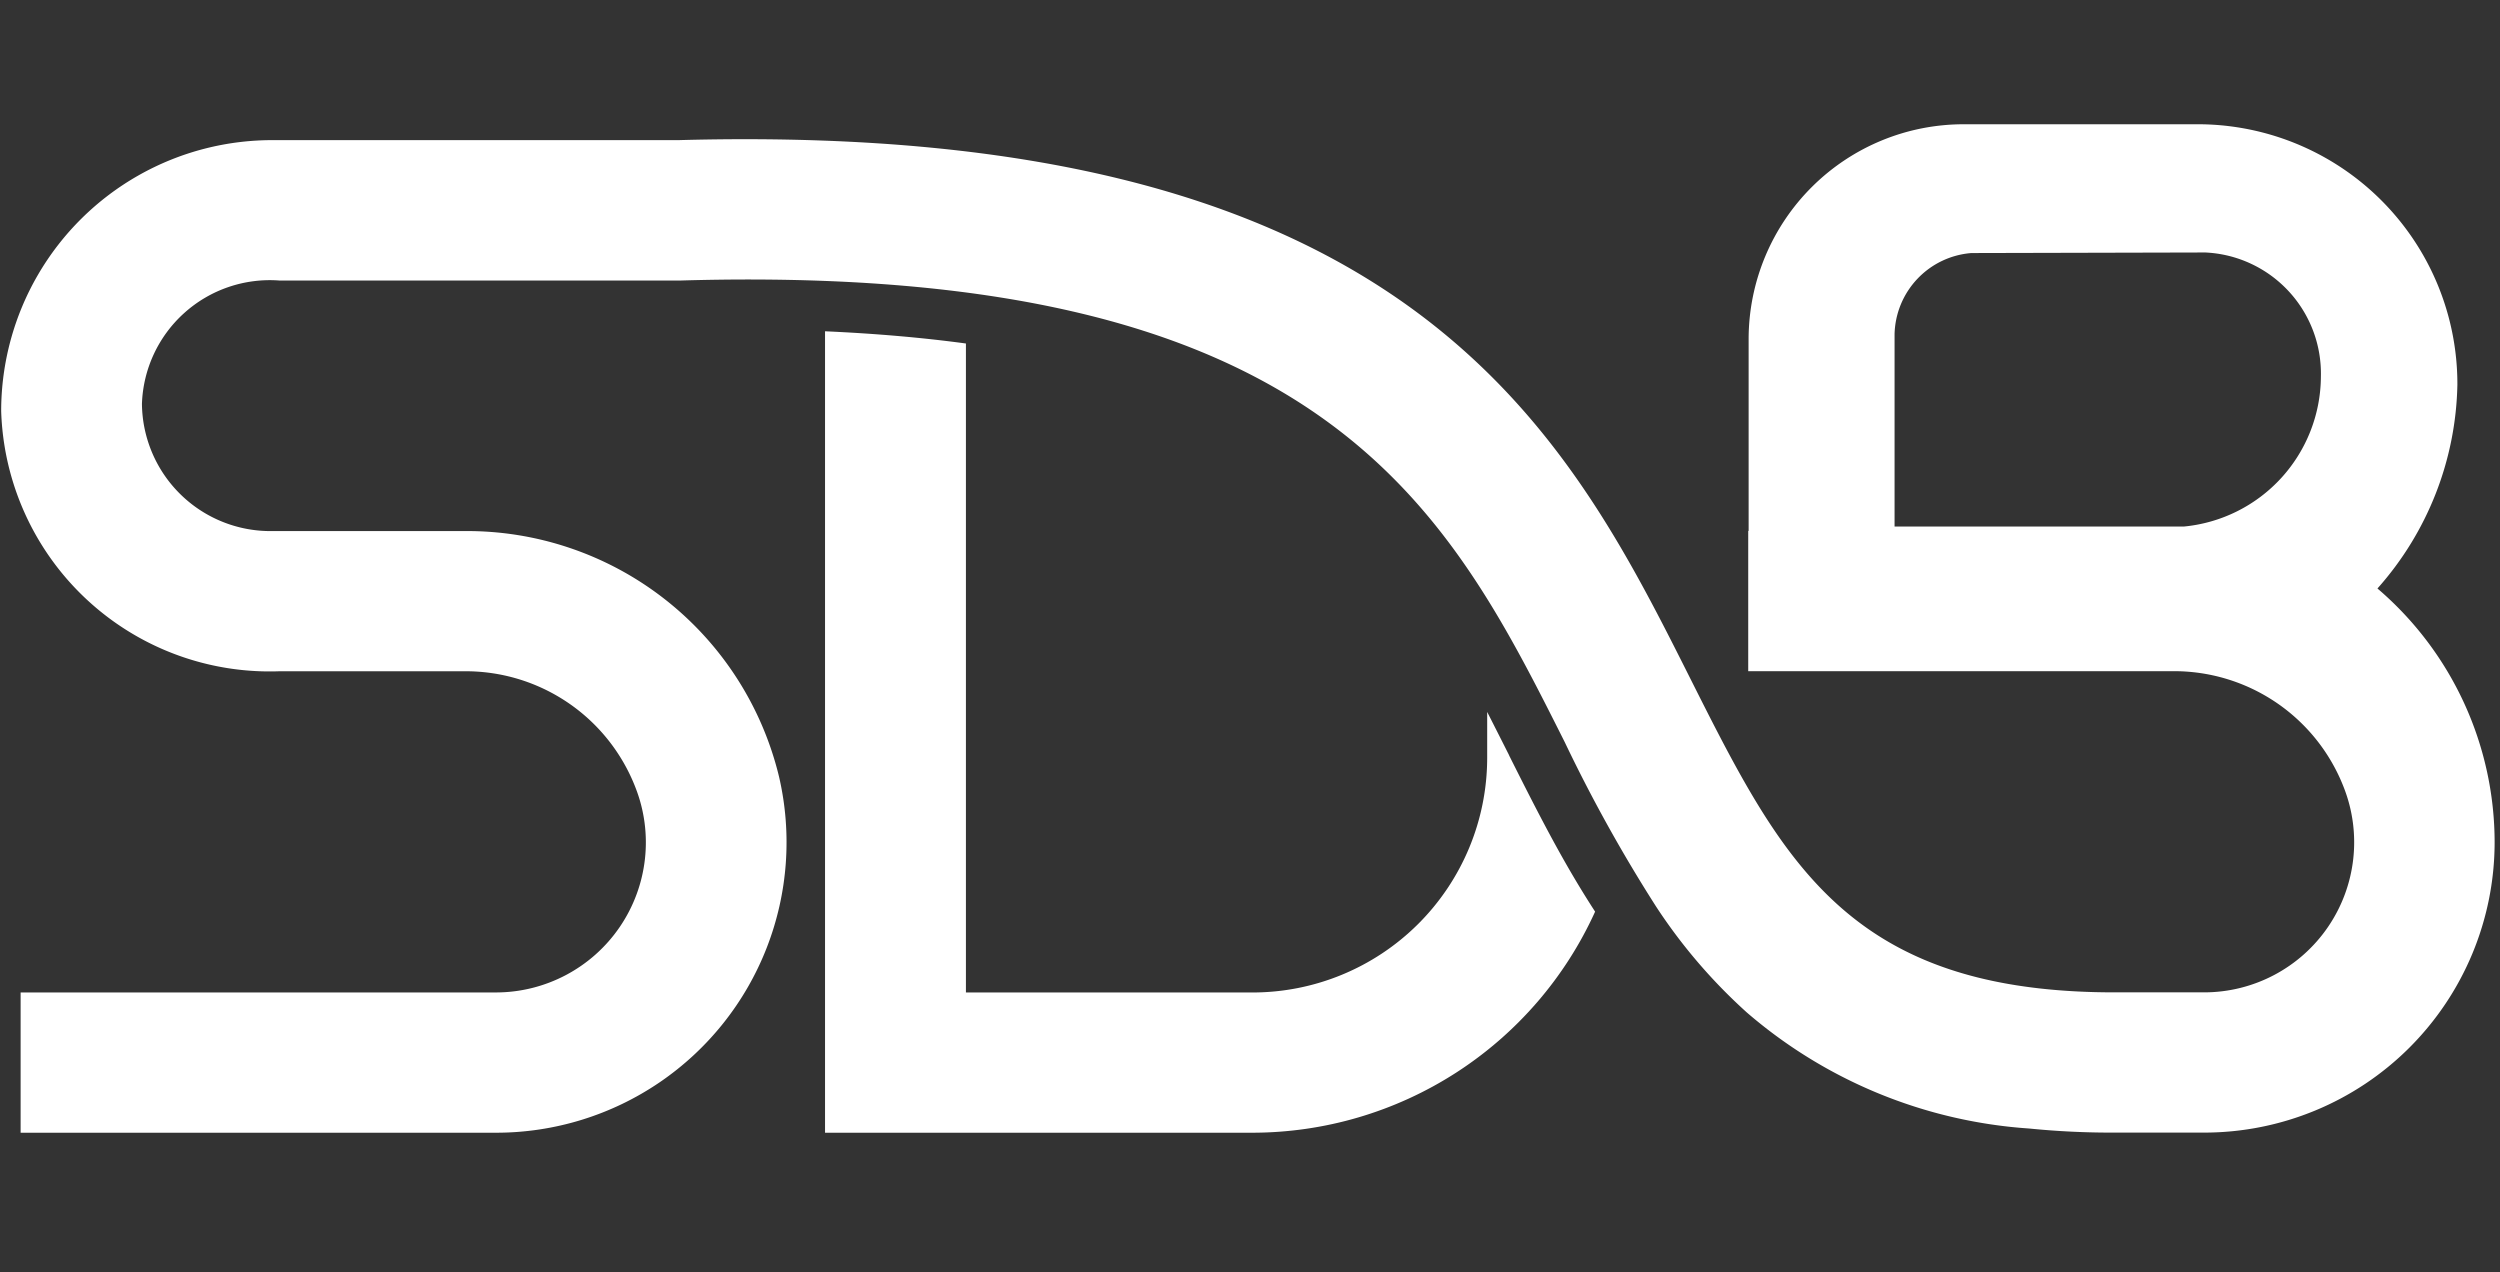 <svg xmlns="http://www.w3.org/2000/svg" xmlns:xlink="http://www.w3.org/1999/xlink" width="61.361" height="31.227" viewBox="0 0 61.361 31.227">
  <rect x="0" y="0" width="61.361" height="31.227" fill="#333333" stroke="none"/>
  <defs>
    <clipPath id="clip-path">
      <rect id="Rectangle_273" data-name="Rectangle 273" width="61.361" height="31.227" transform="translate(0)" fill="#fff"/>
    </clipPath>
  </defs>
  <g id="Group_346" data-name="Group 346" transform="translate(0)">
    <g id="Group_337" data-name="Group 337" transform="translate(0 0)" clip-path="url(#clip-path)">
      <path id="Path_125" data-name="Path 125" d="M1.094,106.461a1.929,1.929,0,0,1,1.932-1.951,1.871,1.871,0,0,1,1.32.524l-.4.363a1.36,1.36,0,0,0-.919-.363,1.426,1.426,0,0,0,0,2.85,1.1,1.1,0,0,0,1.179-.876.462.462,0,0,0,.011-.094H3.123v-.485h1.72c0,1.35-.72,1.979-1.816,1.979a1.928,1.928,0,0,1-1.933-1.946m5.454.475H6.11v1.417H5.54v-3.8H7a1.113,1.113,0,0,1,1.174,1.2,1.086,1.086,0,0,1-.98,1.168L8.2,108.352H7.522Zm-.438-.5h.747c.526,0,.742-.281.742-.683a.614.614,0,0,0-.609-.684H6.11Zm2.63.021a1.935,1.935,0,1,1,1.929,1.946,1.925,1.925,0,0,1-1.929-1.946m3.295,0a1.363,1.363,0,1,0-1.367,1.417,1.381,1.381,0,0,0,1.367-1.417m3.7,1.373v.519H13.4v-3.8h2.287v.519h-1.72v1.152h1.5v.524h-1.5v1.086Zm3.505-2.078a1.1,1.1,0,0,1-1.163,1.191h-.957v1.406h-.573v-3.8h1.528a1.113,1.113,0,0,1,1.164,1.2m-.57,0a.613.613,0,0,0-.6-.684h-.945v1.356h.925a.611.611,0,0,0,.624-.673" transform="translate(-0.77 -73.283)" fill="#fff"/>
      <path id="Path_126" data-name="Path 126" d="M91.79,29.263q-.268-.532-.539-1.065v1.136a5.763,5.763,0,0,1-5.774,5.75h-7.02V19.155c-1.063-.144-2.213-.244-3.458-.3V38.526H85.477A9.247,9.247,0,0,0,93.9,33.1c-.331-.509-.641-1.034-.936-1.569-.41-.744-.793-1.505-1.174-2.264" transform="translate(-54.749 -10.724)" fill="#fff"/>
      <path id="Path_127" data-name="Path 127" d="M58.325,11.393a7.736,7.736,0,0,0,1.961-5.005A6.375,6.375,0,0,0,53.84,0h-.088V0H48.174a5.277,5.277,0,0,0-5.284,5.258V9.982h-.01v3.442h10.4a4.468,4.468,0,0,1,4.216,2.848,3.684,3.684,0,0,1-3.428,5.035h-2.2c-5.171,0-7.266-2.016-9.023-5.065-.466-.808-.908-1.686-1.378-2.621C38.606,7.926,35.094.934,20.153.4c-1.117-.04-2.294-.045-3.545-.01H6.726A6.651,6.651,0,0,0,0,7.039a6.593,6.593,0,0,0,6.824,6.387H11.35a4.469,4.469,0,0,1,4.216,2.848,3.683,3.683,0,0,1-3.428,5.035H.477v3.443H12.138a7.128,7.128,0,0,0,6.954-8.738,7.877,7.877,0,0,0-7.737-6.029h-4.7a3.155,3.155,0,0,1-3.2-3.122A3.141,3.141,0,0,1,6.825,3.835h9.859c1.233-.036,2.388-.032,3.471.008,12.761.472,15.539,5.98,18.221,11.321A37.5,37.5,0,0,0,40.618,19.2a13.3,13.3,0,0,0,2.227,2.6,11.825,11.825,0,0,0,6.934,2.849,20.187,20.187,0,0,0,2.09.1h2.2A7.13,7.13,0,0,0,61.2,17.642a8.2,8.2,0,0,0-2.877-6.249M53.572,9.874h-7.1V5.151a2.047,2.047,0,0,1,1.886-1.99L54.1,3.147a2.976,2.976,0,0,1,2.836,3.047,3.716,3.716,0,0,1-3.367,3.68" transform="translate(0.029 3.05)" fill="#fff"/>
    </g>
  </g>
</svg>
